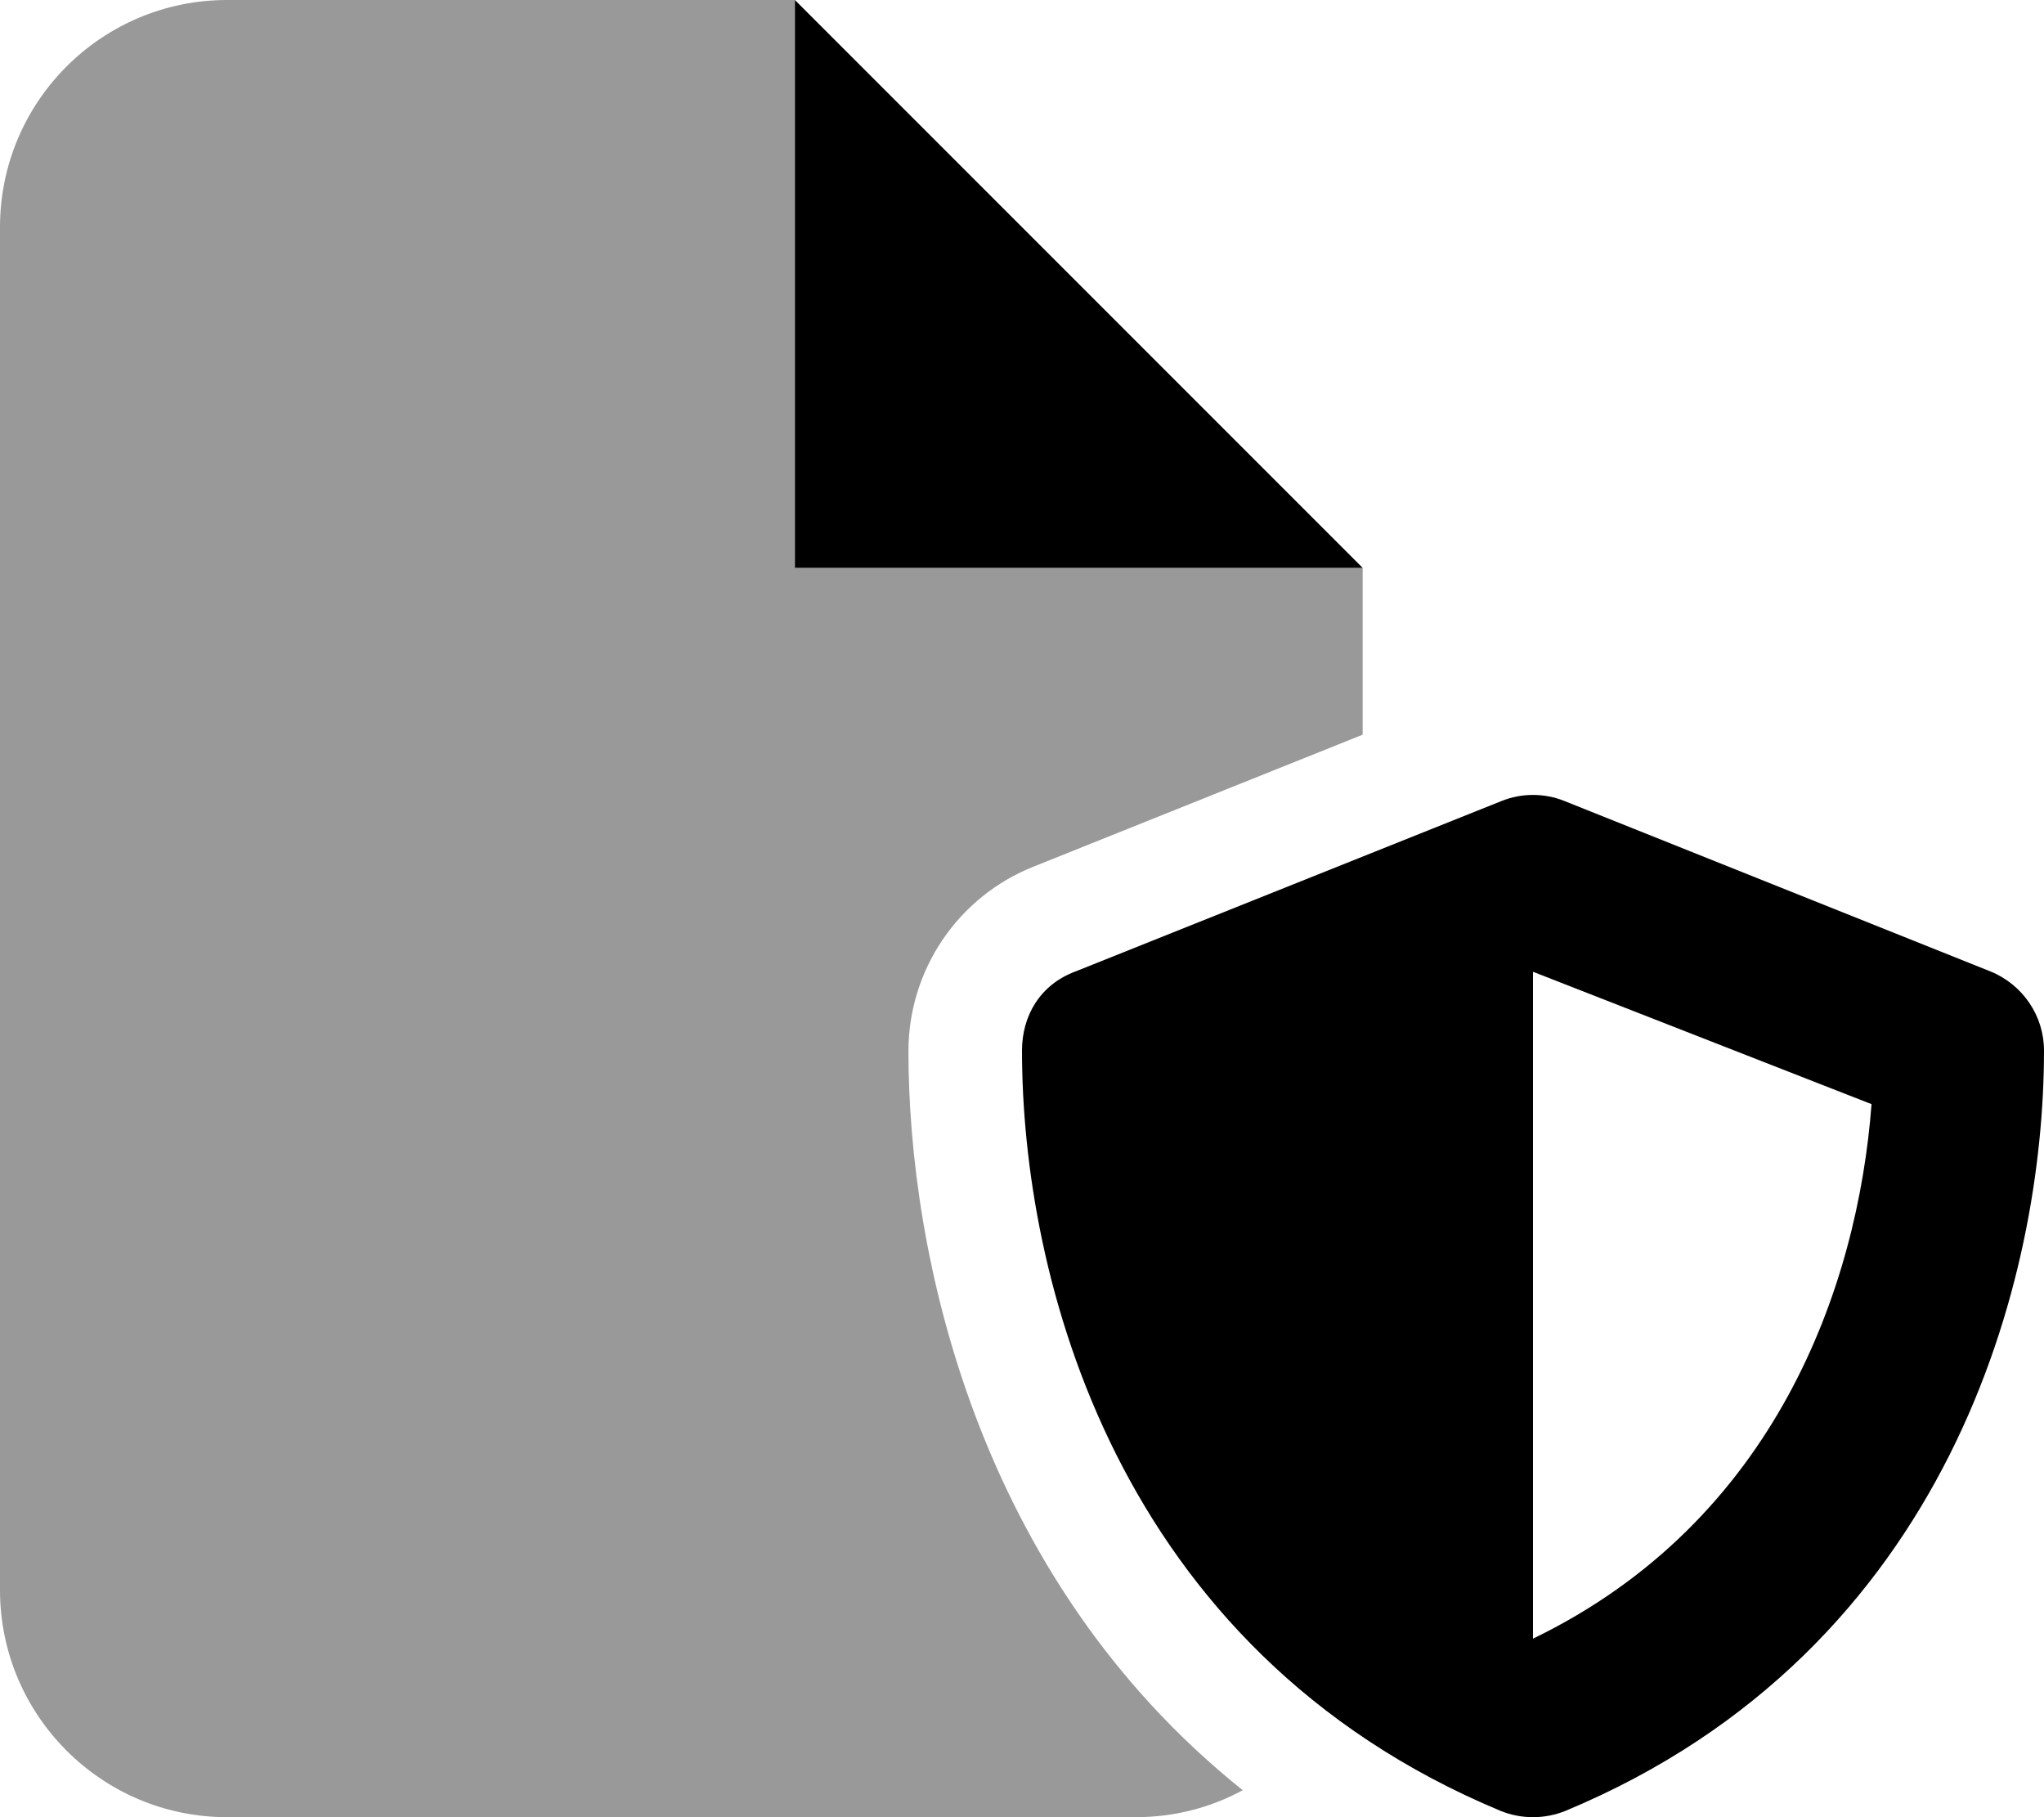 <svg xmlns="http://www.w3.org/2000/svg" viewBox="0 0 576 512"><!--! Font Awesome Pro 6.2.0 by @fontawesome - https://fontawesome.com License - https://fontawesome.com/license (Commercial License) Copyright 2022 Fonticons, Inc. --><defs><style>.fa-secondary{opacity:.4}</style></defs><path class="fa-primary" d="M224 160V0L384 160H224zM423.1 225.7C428.8 223.4 435.2 223.4 440.9 225.7L560.9 273.7C570 277.4 576 286.2 576 296C576 359.3 550.1 464.8 441.2 510.2C435.3 512.6 428.7 512.6 422.8 510.2C313.9 464.8 288 359.3 288 296C288 286.2 293.1 277.4 303.1 273.7L423.1 225.7zM432 273.8V461.7C500.2 428.7 523.5 362.7 527.4 311.1L432 273.8z"/><path class="fa-secondary" d="M0 64C0 28.65 28.65 0 64 0H224V160H384V207L291.2 244.2C269.9 252.7 256 273.3 256 296.2C256 352.7 274.9 444.2 350.2 504.4C341.2 509.3 330.9 512 320 512H64C28.65 512 0 483.3 0 448V64z"/></svg>